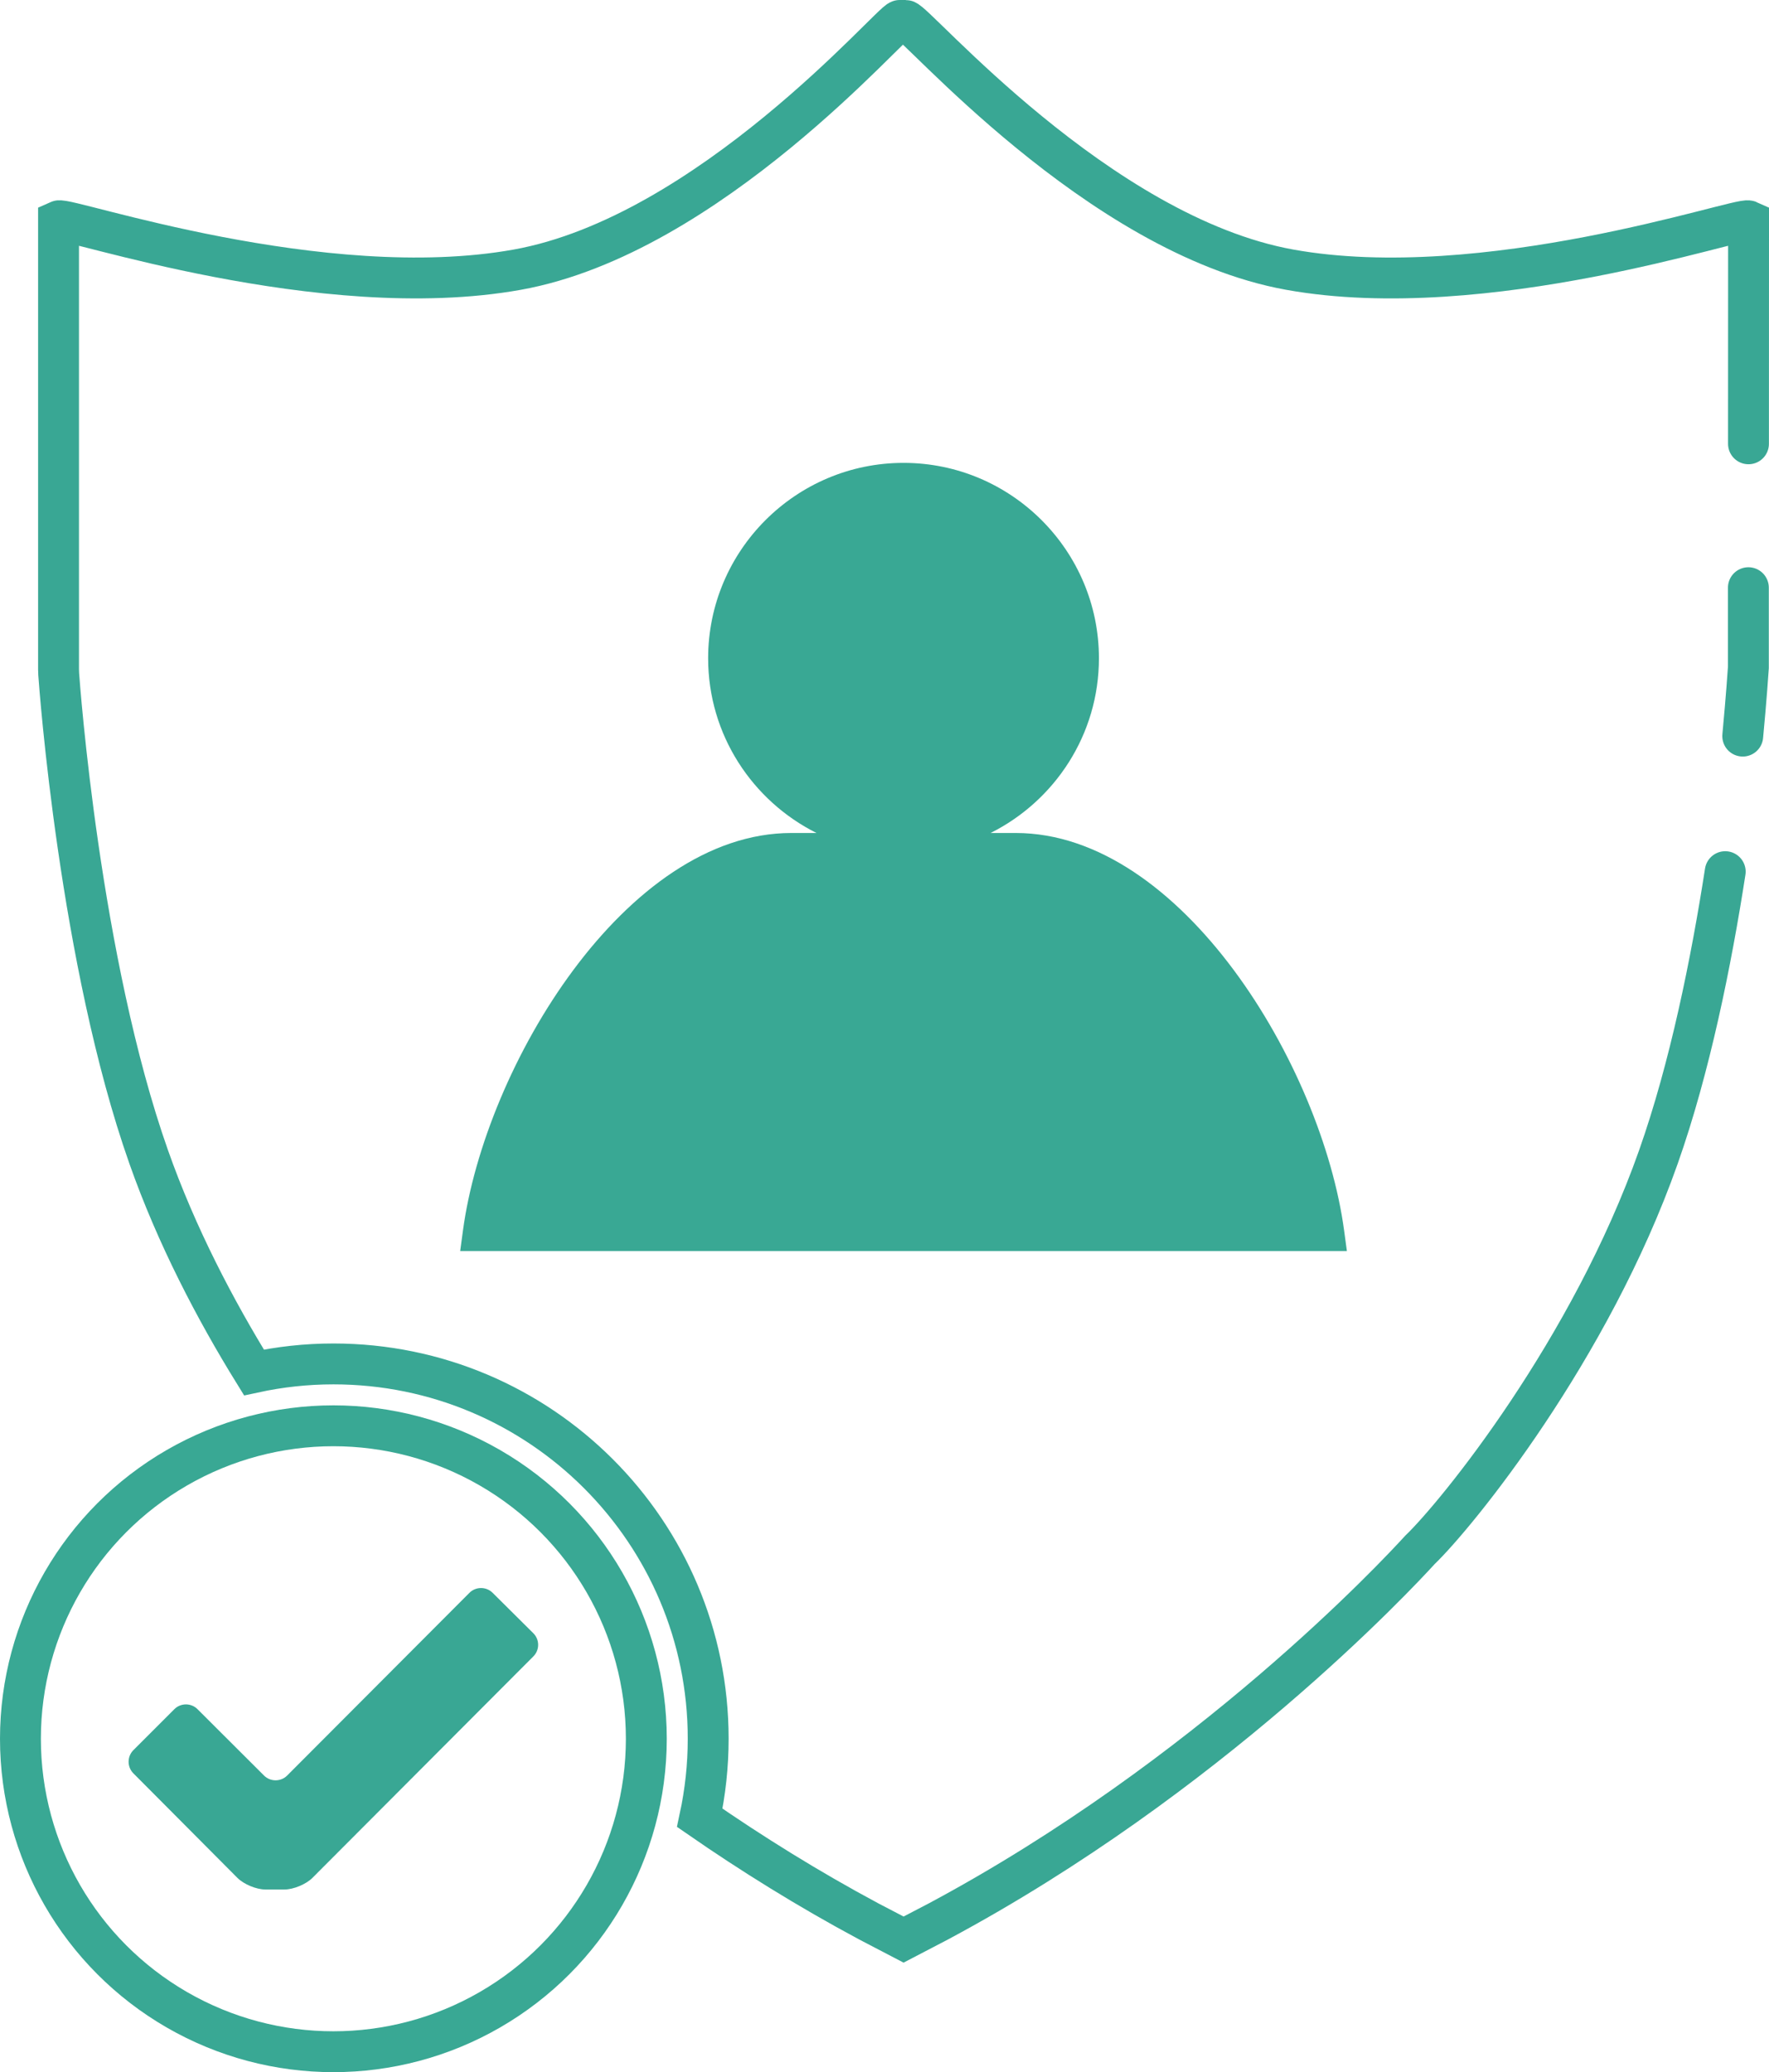 <?xml version="1.0" encoding="UTF-8"?>
<svg id="Layer_2" xmlns="http://www.w3.org/2000/svg" viewBox="0 0 865.61 1013.88">
  <defs>
    <style>
      .cls-1 {
        fill: #39a794;
      }

      .cls-2 {
        stroke: #39a894;
      }

      .cls-2, .cls-3 {
        fill: none;
        stroke-miterlimit: 10;
        stroke-width: 20px;
      }

      .cls-3 {
        stroke: #39a794;
        stroke-linecap: round;
      }

      .cls-4 {
        fill: #39a894;
      }
    </style>
  </defs>
  <g id="Layer_1-2" data-name="Layer_1">
    <g>
      <path class="cls-3" d="M852.76,360.17c1.83-19.39,2.64-31.87,2.76-33.6v-39.02"/>
      <path class="cls-3" d="M855.57,217.15l.04-108.12v-.97c-4.4-1.99-128.8,41.06-224.41,23.91-94.04-16.88-183.41-121.87-188.08-121.97h-2.88c-3.8.1-93.14,105.09-187.19,121.96-95.62,17.15-220.01-25.89-224.41-23.9v219.43l.08,2.38c.41,5.69,10.25,140.46,44.06,236.27,13.64,38.66,32.6,74.82,51.48,105.38,12.54-2.71,25.53-4.17,38.88-4.17,101.28,0,183.39,82.1,183.39,183.39,0,13.27-1.44,26.21-4.12,38.68,25.22,17.44,52.93,34.77,82.7,50.71l17.03,8.88,17.03-8.88c132.32-70.82,224.23-169.28,235.61-181.76,18.43-17.72,83.39-97.84,116.7-192.24,15.45-43.75,25.89-95.63,32.71-139.64"/>
      <path class="cls-4" d="M657.71,602.11c-10.85-80.46-79.53-194.54-160.71-194.54h-12.29c31.38-15.7,53.02-48.07,53.02-85.48,0-52.72-42.89-95.61-95.61-95.61s-95.61,42.89-95.61,95.61c0,37.41,21.64,69.77,53.02,85.48h-12.29c-81.18,0-149.86,114.08-160.71,194.54l-1.35,10.01h433.88l-1.35-10.01Z"/>
      <circle class="cls-2" cx="163.13" cy="850.75" r="153.13"/>
      <path class="cls-1" d="M261,810.44l-108.13,108.39c-3.11,3.12-9.27,5.68-13.68,5.68h-9.34c-4.41,0-10.56-2.56-13.67-5.68l-50.92-51.16c-3.11-3.12-3.1-8.23.01-11.35l20.04-20.04c3.12-3.12,8.22-3.12,11.34,0l32.54,32.47c3.12,3.12,8.22,3.11,11.33-.01l89.17-89.38c3.11-3.12,8.22-3.14,11.35-.03l19.93,19.79c3.13,3.11,3.14,8.2.03,11.32Z"/>
    </g>
  </g>
</svg>